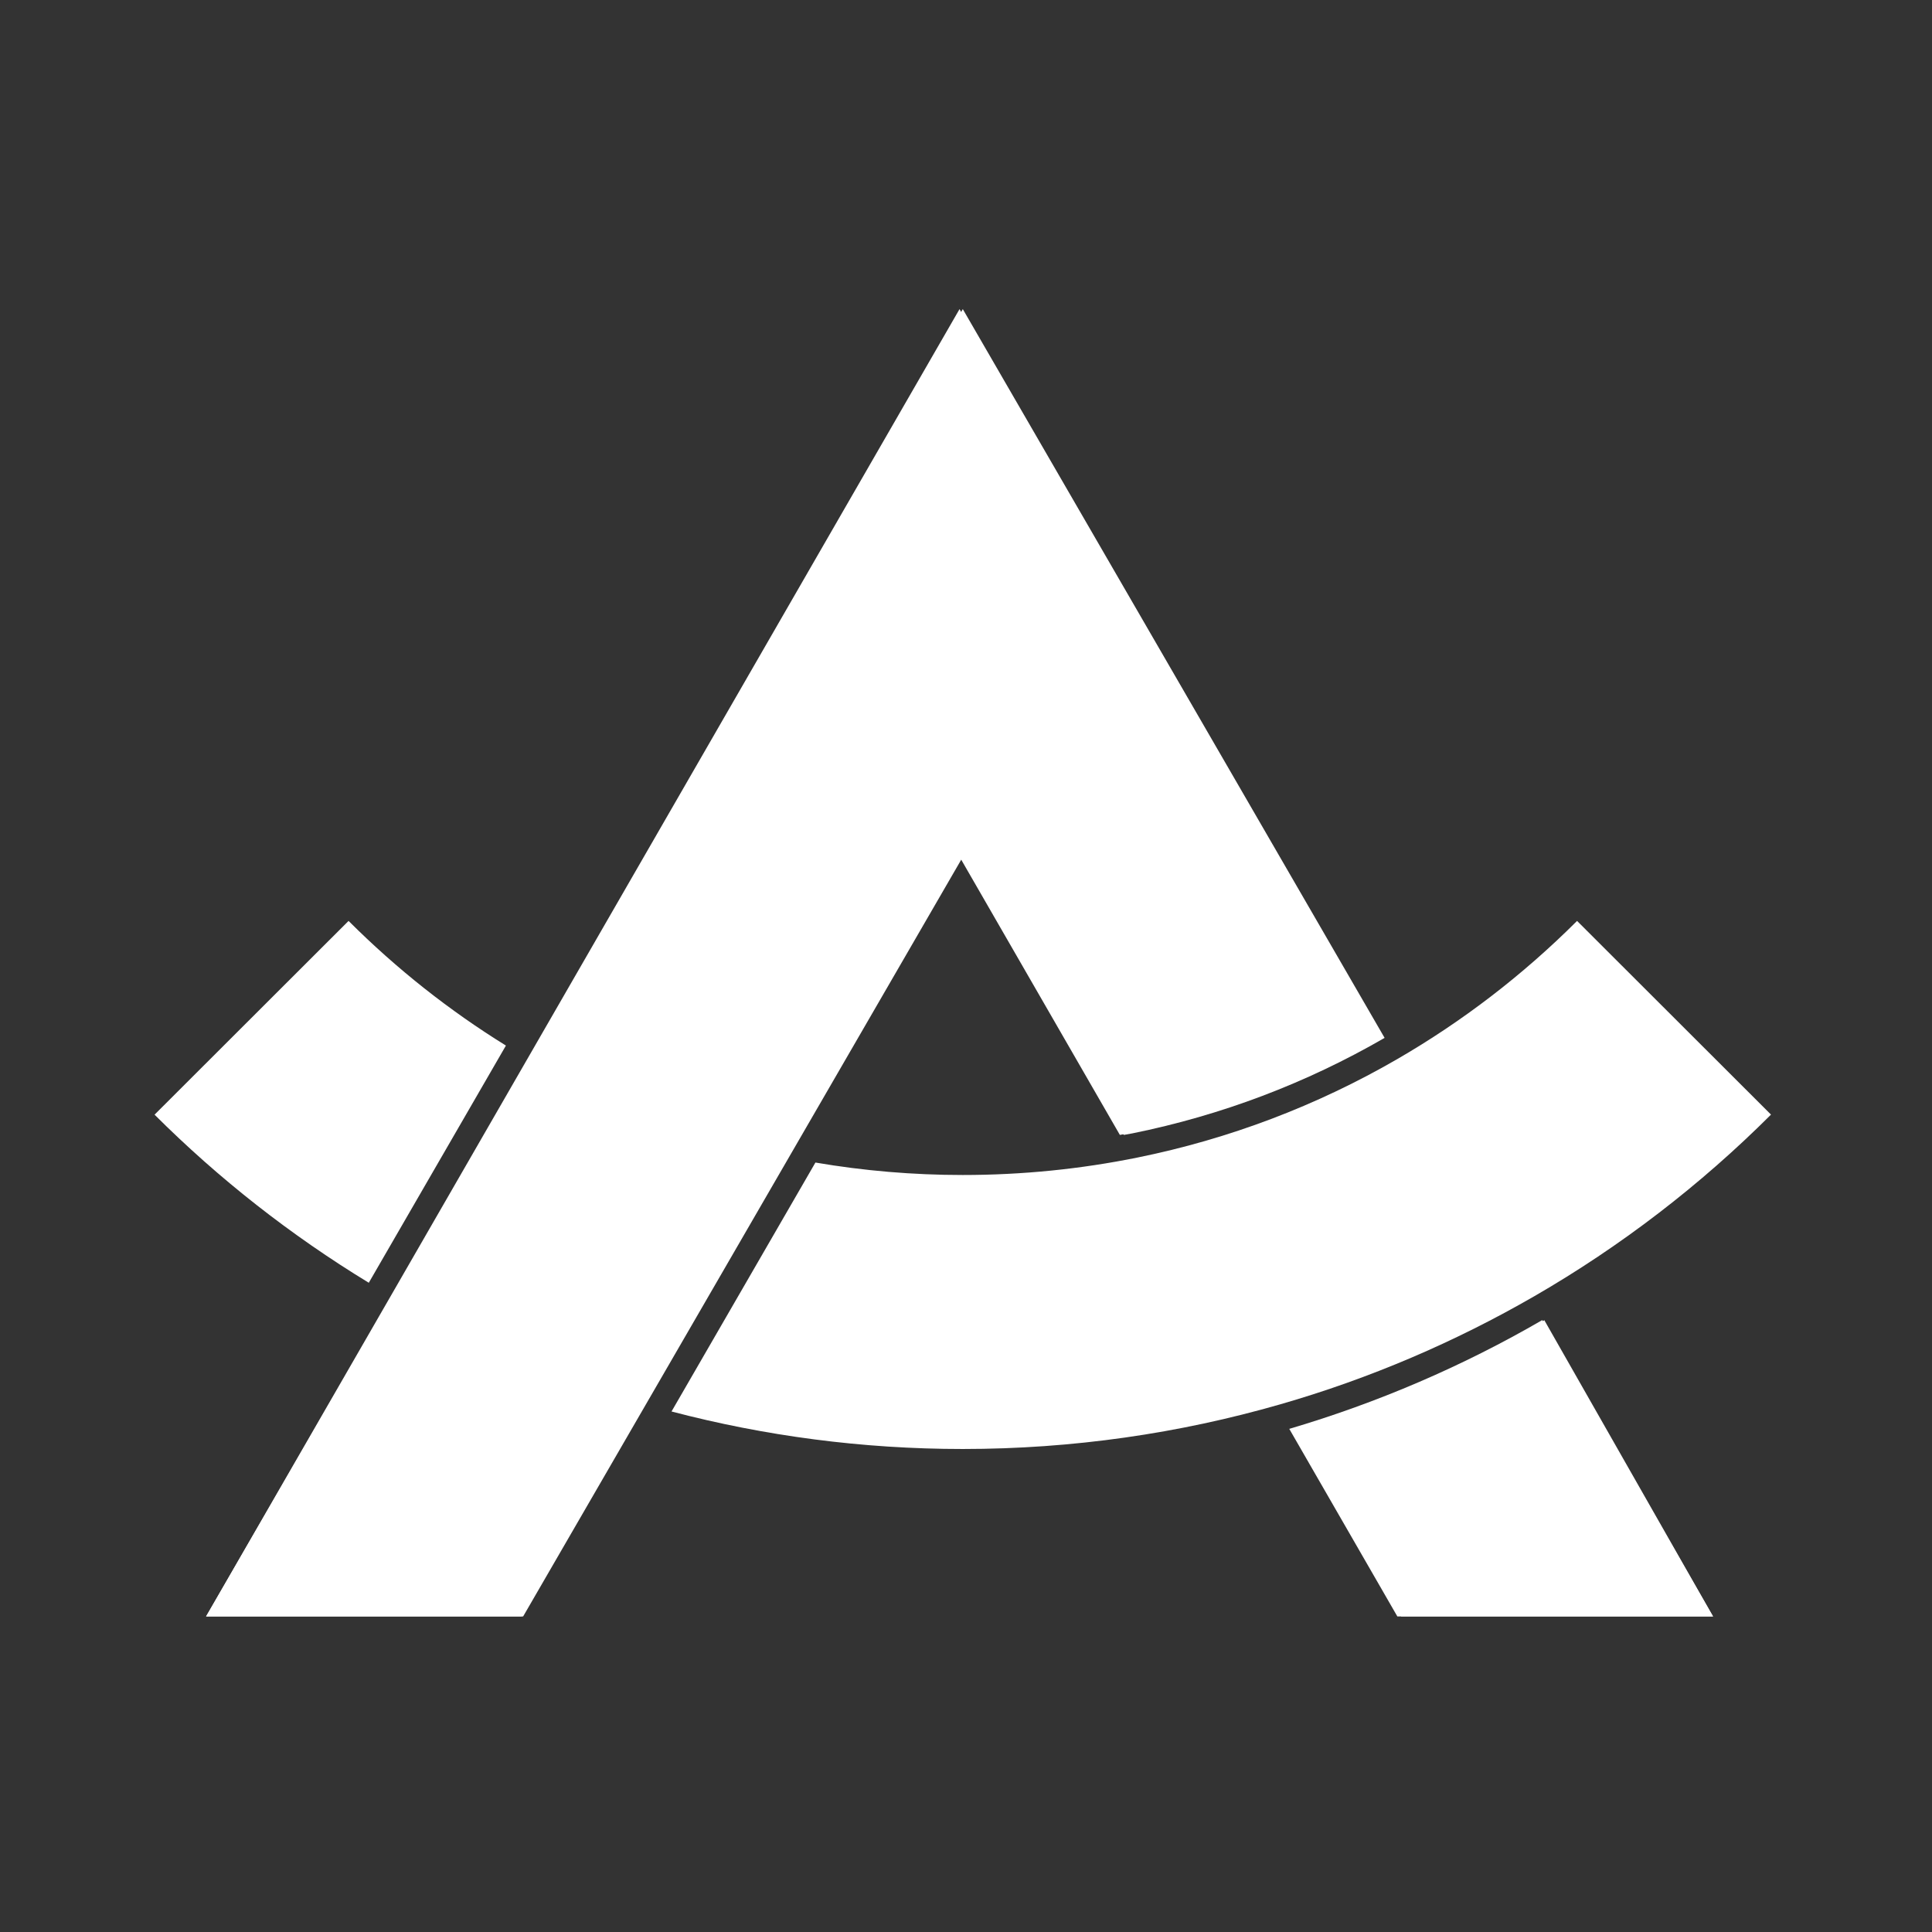 <svg width="358" height="358" viewBox="0 0 358 358" fill="none" xmlns="http://www.w3.org/2000/svg">
<rect x="0" y="0" width="358" height="358" fill="#333333" stroke="none"/>
<path d="M209.84 210.012C226.309 206.674 242.032 200.729 256.567 192.32L178.406 57.279L97.814 196.505L72.392 240.428L38.187 299.526H96.938L119.55 260.466L146.017 214.744L178.419 158.775L208.246 210.299C208.768 210.207 209.317 210.116 209.84 210.012Z" fill="white"/>
<path d="M239.86 264.781L259.644 299.526H317.427L286.164 244.633C271.586 253.195 256.006 259.959 239.86 264.781Z" fill="white"/>
<path d="M207.511 210.299L177.813 158.775L145.552 214.744L119.199 260.466L96.684 299.526H38.187L72.244 240.428L97.556 196.505L177.8 57.279L255.624 192.32C241.152 200.716 225.509 206.674 209.099 210.012C208.591 210.103 208.045 210.194 207.511 210.299ZM238.901 264.769L258.929 299.526H317.427L285.777 244.613C271.019 253.178 255.246 259.945 238.901 264.769Z" fill="white"/>
<path d="M68.337 237.695C53.881 228.891 40.549 218.432 28.64 206.55C45.485 189.726 46.66 188.553 64.589 170.646C73.507 179.554 83.288 187.275 93.748 193.743L68.337 237.695ZM292.231 170.646C282.137 180.728 270.946 189.283 258.919 196.247C243.981 204.894 227.763 211.05 210.774 214.493C200.236 216.632 189.411 217.727 178.403 217.727C169.158 217.727 160.03 216.945 151.099 215.419L124.434 261.548C141.671 266.074 159.756 268.499 178.403 268.499C198.813 268.499 218.531 265.604 237.204 260.231C253.84 255.445 269.627 248.663 284.317 240.185C300.392 230.9 315.122 219.566 328.167 206.537L292.231 170.646Z" fill="white"/>
</svg>
